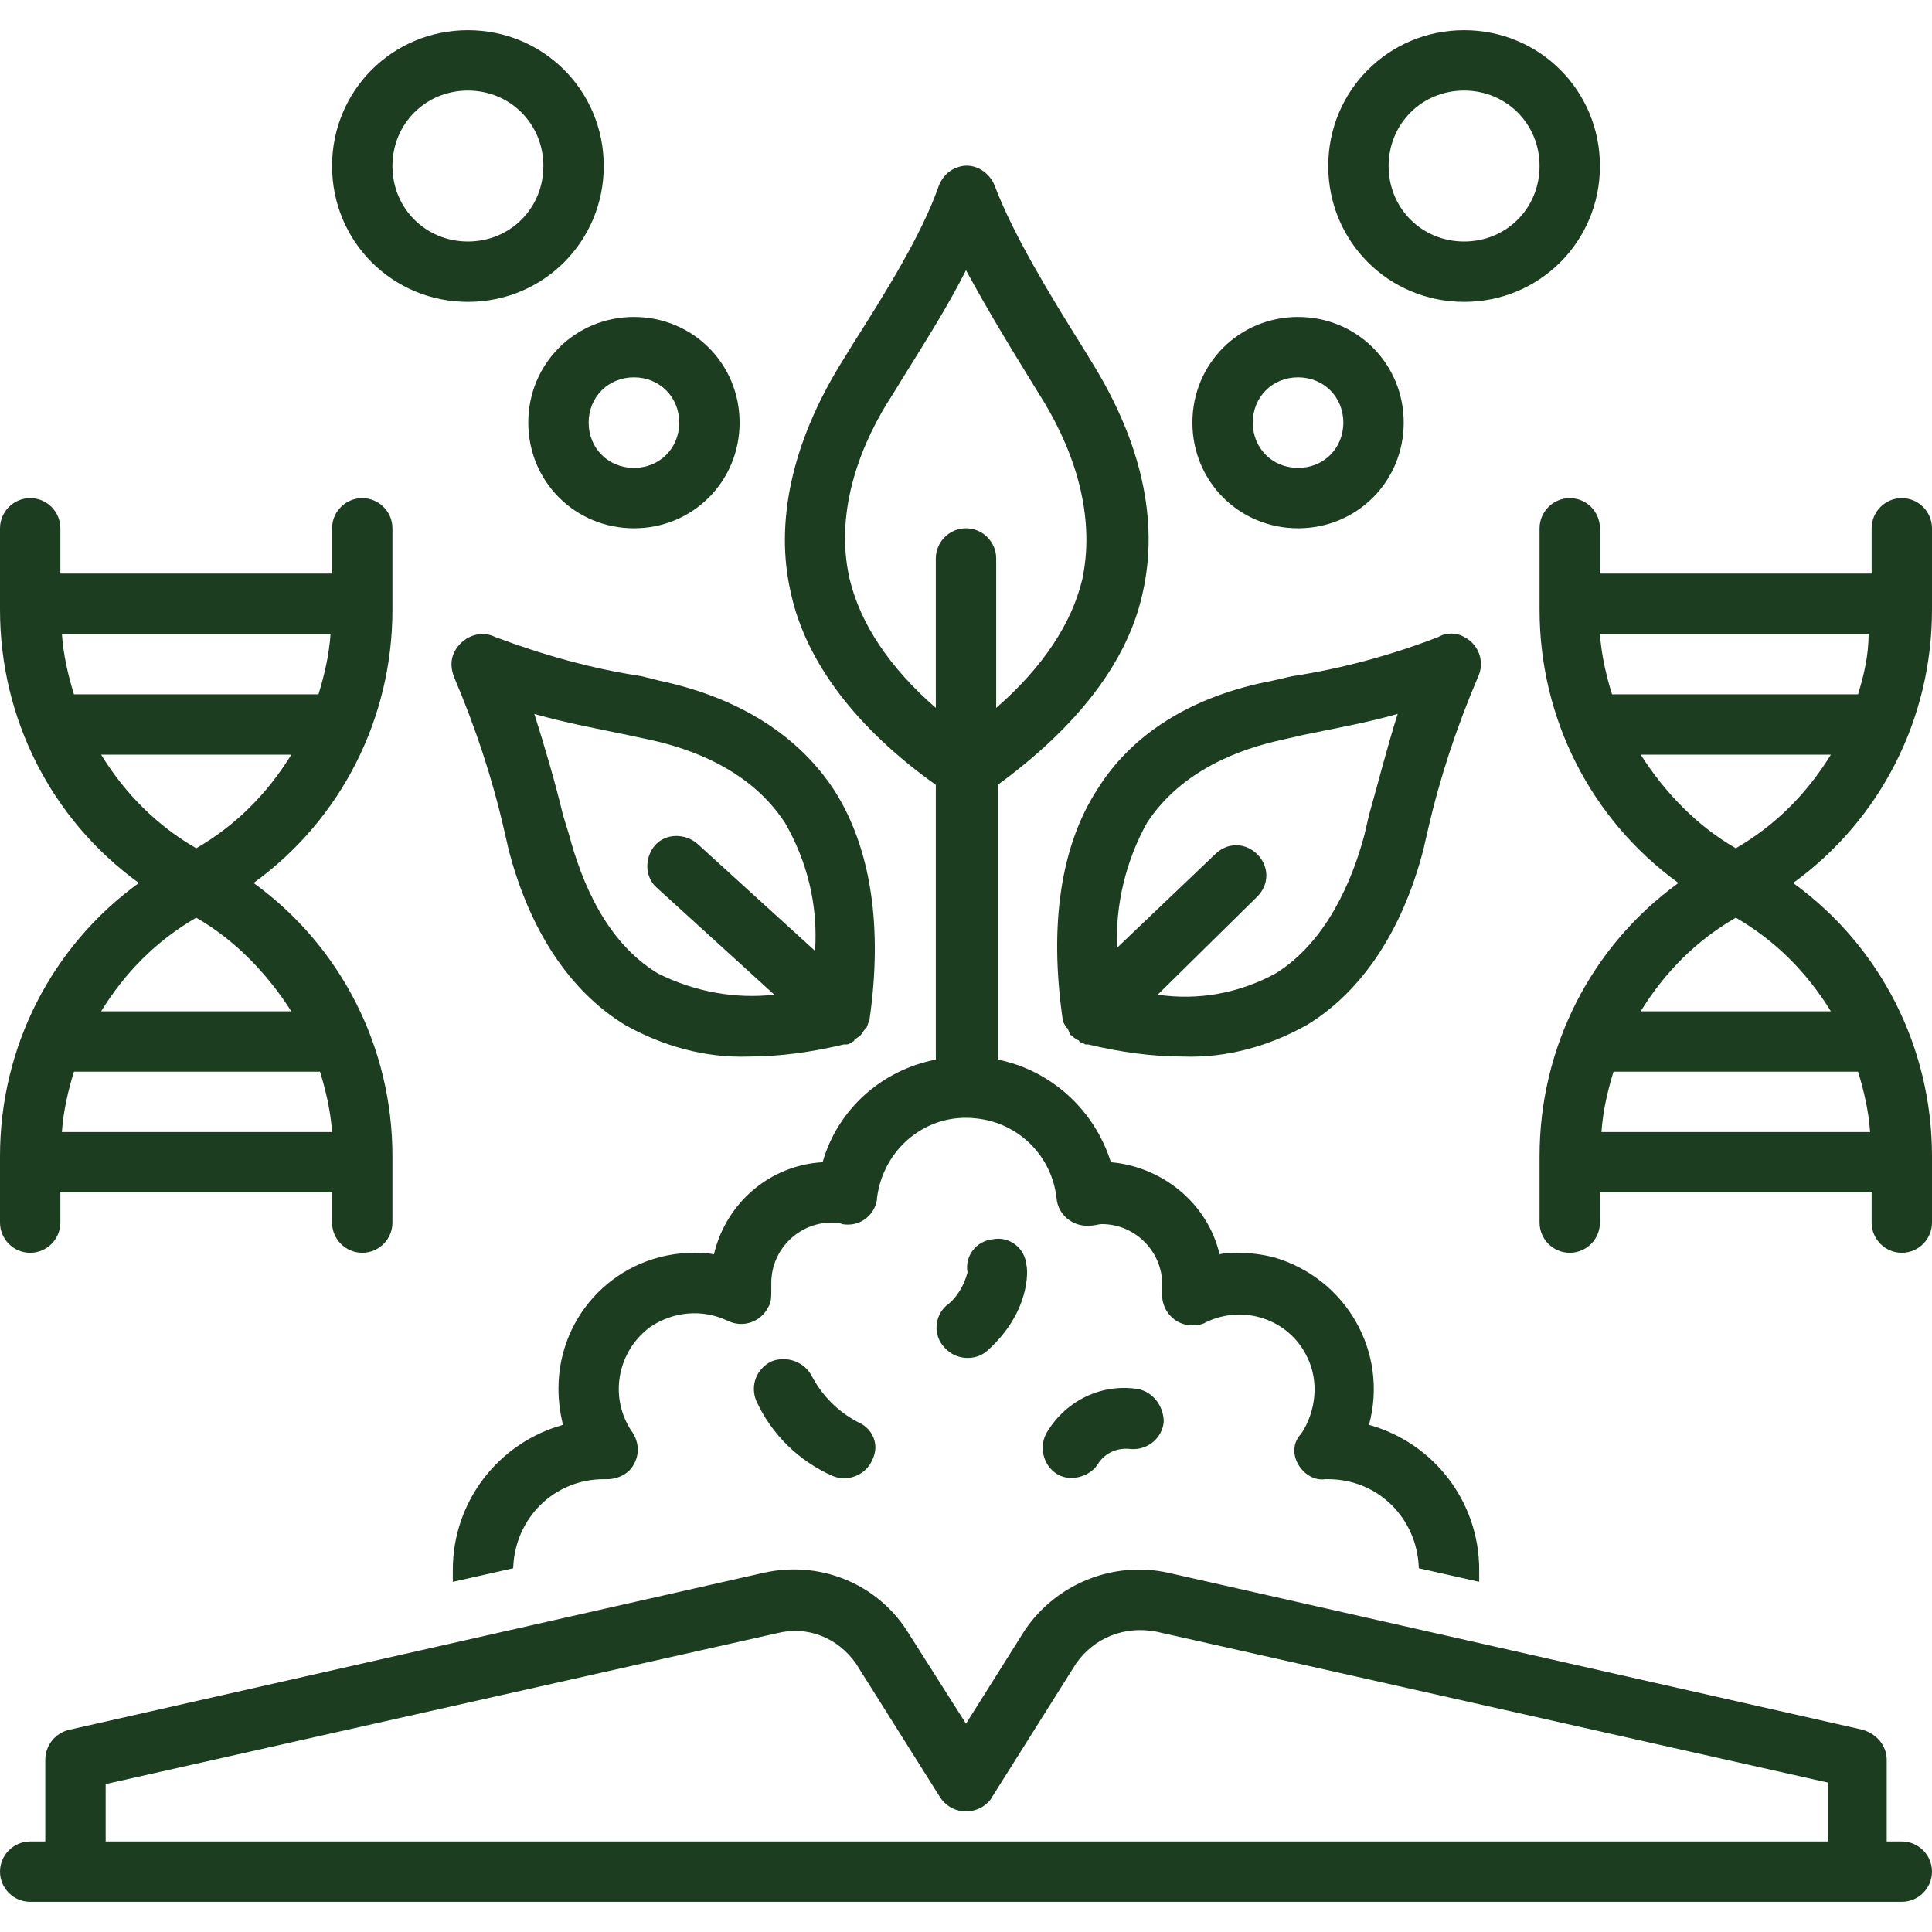<svg xmlns="http://www.w3.org/2000/svg" xmlns:xlink="http://www.w3.org/1999/xlink" id="Layer_1" x="0px" y="0px" viewBox="0 0 128 128" style="enable-background:new 0 0 128 128;" xml:space="preserve"><style type="text/css">	.st0{fill:#1D3D20;}</style><path class="st0" d="M126,122h-1v-5.4c0-0.9-0.6-1.7-1.6-2l-46-10.4c-3.6-0.8-7.4,0.7-9.5,3.8l-3.9,6.2l-4-6.3 c-2.1-3.1-5.8-4.5-9.4-3.7l-46,10.4c-0.9,0.2-1.6,1-1.6,2v5.4H2c-1.1,0-2,0.9-2,2s0.9,2,2,2h124c1.1,0,2-0.9,2-2S127.1,122,126,122z  M121,122H7v-3.8l44.5-10c2-0.5,4,0.3,5.2,2l5.6,8.9c0.6,0.9,1.8,1.2,2.8,0.6c0.3-0.2,0.5-0.4,0.6-0.6l5.6-8.9 c1.2-1.7,3.2-2.5,5.3-2.1l44.5,10V122z"></path><path class="st0" d="M86,97c0.4,0.7,1.1,1.1,1.8,1l0.2,0c3.3,0,5.9,2.6,6,5.9l4,0.9c0-0.3,0-0.5,0-0.8c0-4.5-3-8.4-7.3-9.6 c1.3-4.8-1.5-9.7-6.3-11.1C83.6,83.1,82.8,83,82,83c-0.4,0-0.8,0-1.2,0.1c-0.8-3.4-3.8-5.8-7.2-6.1c-1.1-3.5-4-6.1-7.5-6.8V52 c5.2-3.8,8.6-8.1,9.6-12.7l0,0c1.1-4.8-0.1-10-3.3-15.2l-0.8-1.3c-2-3.2-4.5-7.3-5.7-10.5c-0.4-1-1.5-1.6-2.5-1.2 c-0.6,0.2-1,0.7-1.2,1.2c-1.1,3.2-3.6,7.2-5.7,10.5l-0.8,1.3c-3.2,5.2-4.4,10.5-3.3,15.2c1,4.6,4.4,9,9.6,12.7v18.2 c-3.6,0.7-6.5,3.3-7.5,6.8c-3.5,0.2-6.4,2.7-7.2,6.1C46.8,83,46.4,83,46,83c-5,0-9,4-9,9c0,0.8,0.1,1.6,0.3,2.4 C33,95.6,30,99.5,30,104c0,0.3,0,0.5,0,0.8l4-0.9c0.1-3.3,2.7-5.9,6-5.9h0l0.2,0c0.8,0,1.5-0.4,1.8-1c0.4-0.7,0.3-1.5-0.1-2.1 c-1.6-2.3-1-5.4,1.2-7c1.5-1,3.4-1.2,5.1-0.4c1,0.5,2.2,0.1,2.7-0.9c0.2-0.3,0.2-0.7,0.2-1.1c0-0.2,0-0.3,0-0.5c0-2.2,1.8-4,4-4 c0.2,0,0.5,0,0.7,0.1c1.1,0.2,2.1-0.5,2.3-1.6c0,0,0-0.1,0-0.1c0.4-3.3,3.3-5.7,6.6-5.3c2.8,0.3,5,2.5,5.3,5.3 c0.1,1.1,1.1,1.9,2.2,1.8c0,0,0.1,0,0.1,0c0.2,0,0.5-0.1,0.7-0.1c2.2,0,4,1.8,4,4c0,0.2,0,0.3,0,0.5c-0.1,1.1,0.7,2.1,1.8,2.2 c0.4,0,0.8,0,1.1-0.2c2.5-1.2,5.5-0.2,6.7,2.3c0.8,1.6,0.6,3.6-0.4,5.1C85.7,95.5,85.6,96.3,86,97z M64,35c-1.1,0-2,0.9-2,2v9.9 c-3.1-2.7-5-5.6-5.7-8.5c-1.1-4.7,0.9-9.3,2.8-12.2l0.8-1.3c1.3-2.1,2.9-4.6,4.1-7c1.3,2.4,2.8,4.9,4.1,7l0.8,1.3 c1.9,3,3.8,7.5,2.8,12.2c-0.7,2.9-2.6,5.8-5.7,8.5V37C66,35.9,65.1,35,64,35z"></path><path class="st0" d="M72.7,52.3c-2.4,3.7-3.2,8.9-2.3,15.2c0,0,0,0,0,0c0,0.2,0.1,0.3,0.2,0.5c0,0,0,0.1,0.1,0.1 c0.1,0.1,0.1,0.3,0.2,0.4c0,0,0,0.1,0.1,0.1c0,0,0,0,0,0c0.1,0.1,0.2,0.2,0.4,0.3c0,0,0.1,0,0.1,0.1c0.1,0.1,0.3,0.1,0.4,0.2 c0,0,0,0,0.1,0c0,0,0.1,0,0.1,0l0,0c2.1,0.5,4.2,0.8,6.3,0.8c2.9,0.1,5.7-0.7,8.2-2.1l0,0c3.6-2.2,6.3-6.2,7.7-11.6l0.3-1.3 c0.8-3.5,1.9-6.8,3.3-10.1c0.5-1,0.1-2.2-0.9-2.7c-0.5-0.3-1.2-0.3-1.7,0c-3.1,1.2-6.4,2.1-9.7,2.6l-1.3,0.3 C79,46.1,75,48.6,72.7,52.3z M85,49l1.3-0.3c1.9-0.4,4.2-0.8,6.3-1.4c-0.7,2.2-1.3,4.6-1.9,6.7l-0.3,1.3c-0.8,3-2.5,7.1-5.9,9.2 c-2.4,1.3-5.1,1.8-7.8,1.4l6.6-6.5c0.8-0.8,0.8-2,0-2.8c-0.8-0.8-2-0.8-2.8,0L74,62.8c-0.1-2.9,0.6-5.8,2-8.3 C78.3,51,82.2,49.6,85,49z"></path><path class="st0" d="M42.5,44.8c-3.3-0.5-6.5-1.4-9.7-2.6c-1-0.5-2.2,0-2.7,1c-0.3,0.6-0.2,1.2,0,1.7c1.4,3.3,2.5,6.6,3.3,10.1 l0.3,1.3c1.4,5.4,4.1,9.4,7.7,11.6l0,0c2.5,1.4,5.3,2.2,8.2,2.1c2.1,0,4.2-0.3,6.3-0.8l0,0c0,0,0,0,0.1,0c0,0,0,0,0.1,0 c0.1,0,0.3-0.1,0.4-0.2c0,0,0.1,0,0.1-0.1c0.1-0.1,0.3-0.2,0.4-0.3l0,0l0,0c0.1-0.1,0.2-0.3,0.3-0.4c0,0,0-0.1,0.1-0.1 c0.1-0.2,0.1-0.3,0.2-0.5l0,0c0.9-6.2,0.1-11.4-2.3-15.2c-2.4-3.7-6.4-6.2-11.6-7.3L42.5,44.8z M52,54.5c1.5,2.6,2.2,5.5,2,8.5 l-7.8-7.1c-0.8-0.7-2.1-0.7-2.8,0.1s-0.7,2.1,0.1,2.8l0,0l7.8,7.1c-2.6,0.3-5.3-0.2-7.7-1.4c-3.5-2.1-5.1-6.2-5.9-9.2L37.3,54 c-0.5-2.1-1.2-4.5-1.9-6.7c2.1,0.6,4.3,1,6.2,1.4L43,49C45.8,49.6,49.7,51,52,54.5z"></path><path class="st0" d="M56.8,94.2c-1.3-0.7-2.3-1.7-3-3c-0.5-1-1.7-1.4-2.7-1c-1,0.5-1.4,1.6-1,2.6c1,2.2,2.8,4,5.1,5 c1,0.4,2.2-0.1,2.6-1.1C58.3,95.7,57.8,94.6,56.8,94.2L56.8,94.2z"></path><path class="st0" d="M62.7,86.5c-0.8,0.7-0.9,2-0.1,2.8c0.7,0.8,2,0.9,2.8,0.2c2.9-2.6,2.7-5.4,2.6-5.7c-0.1-1.1-1.1-1.9-2.2-1.7 c-1.1,0.1-1.9,1.1-1.7,2.2c0,0,0,0,0,0C63.9,85.1,63.4,86,62.7,86.5z"></path><path class="st0" d="M75.2,92c-2.4-0.3-4.7,0.9-5.9,3c-0.5,1-0.1,2.2,0.8,2.7s2.2,0.1,2.7-0.8c0,0,0,0,0,0c0.5-0.7,1.3-1,2.1-0.9 c1.1,0.1,2.1-0.7,2.2-1.8C77.1,93.1,76.3,92.1,75.2,92C75.2,92,75.2,92,75.2,92L75.2,92z"></path><path class="st0" d="M126,33c-1.1,0-2,0.9-2,2v3h-18v-3c0-1.1-0.9-2-2-2s-2,0.9-2,2v5.4c0,7.2,3.4,13.9,9.2,18.1 c-5.8,4.2-9.2,10.9-9.2,18.1V81c0,1.1,0.9,2,2,2s2-0.9,2-2v-2h18v2c0,1.1,0.9,2,2,2s2-0.9,2-2v-4.4c0-7.2-3.4-13.9-9.2-18.1 c5.8-4.2,9.2-10.9,9.2-18.1V35C128,33.9,127.1,33,126,33z M123.1,71c0.4,1.3,0.7,2.6,0.8,4h-17.8c0.1-1.4,0.4-2.7,0.8-4H123.1z  M121.3,67h-12.6c1.6-2.6,3.7-4.7,6.3-6.2C117.6,62.3,119.7,64.4,121.3,67z M115,56.2c-2.6-1.5-4.7-3.7-6.3-6.2h12.6 C119.7,52.6,117.6,54.7,115,56.2z M123.1,46h-16.3c-0.4-1.3-0.7-2.6-0.8-4h17.8C123.8,43.4,123.5,44.7,123.1,46z"></path><path class="st0" d="M2,83c1.1,0,2-0.9,2-2v-2h18v2c0,1.1,0.9,2,2,2s2-0.9,2-2v-4.4c0-7.2-3.4-13.9-9.2-18.1 c5.8-4.2,9.2-10.9,9.2-18.1V35c0-1.1-0.9-2-2-2s-2,0.9-2,2v3H4v-3c0-1.1-0.9-2-2-2s-2,0.9-2,2v5.4c0,7.2,3.4,13.9,9.2,18.1 C3.4,62.7,0,69.4,0,76.6V81C0,82.1,0.9,83,2,83z M4.9,46c-0.4-1.3-0.7-2.6-0.8-4h17.8c-0.1,1.4-0.4,2.7-0.8,4H4.9z M6.7,50h12.6 c-1.6,2.6-3.7,4.7-6.3,6.2C10.4,54.7,8.3,52.6,6.7,50L6.7,50z M13,60.8c2.6,1.5,4.7,3.7,6.3,6.2H6.7C8.3,64.4,10.4,62.3,13,60.8 L13,60.8z M4.9,71h16.3c0.4,1.3,0.7,2.6,0.8,4H4.1C4.2,73.6,4.5,72.3,4.9,71z"></path><path class="st0" d="M31,2c-5,0-9,4-9,9s4,9,9,9s9-4,9-9C40,6,36,2,31,2z M31,16c-2.8,0-5-2.2-5-5s2.2-5,5-5s5,2.2,5,5 C36,13.8,33.8,16,31,16z"></path><path class="st0" d="M42,21c-3.9,0-7,3.1-7,7s3.1,7,7,7s7-3.1,7-7C49,24.1,45.9,21,42,21z M42,31c-1.7,0-3-1.3-3-3s1.3-3,3-3 s3,1.3,3,3C45,29.7,43.7,31,42,31z"></path><path class="st0" d="M106,11c0-5-4-9-9-9s-9,4-9,9s4,9,9,9C102,20,106,16,106,11z M97,16c-2.8,0-5-2.2-5-5s2.2-5,5-5s5,2.2,5,5 C102,13.8,99.8,16,97,16z"></path><path class="st0" d="M93,28c0-3.9-3.1-7-7-7s-7,3.1-7,7s3.1,7,7,7C89.9,35,93,31.9,93,28z M83,28c0-1.7,1.3-3,3-3s3,1.3,3,3 s-1.3,3-3,3C84.3,31,83,29.7,83,28z"></path></svg>